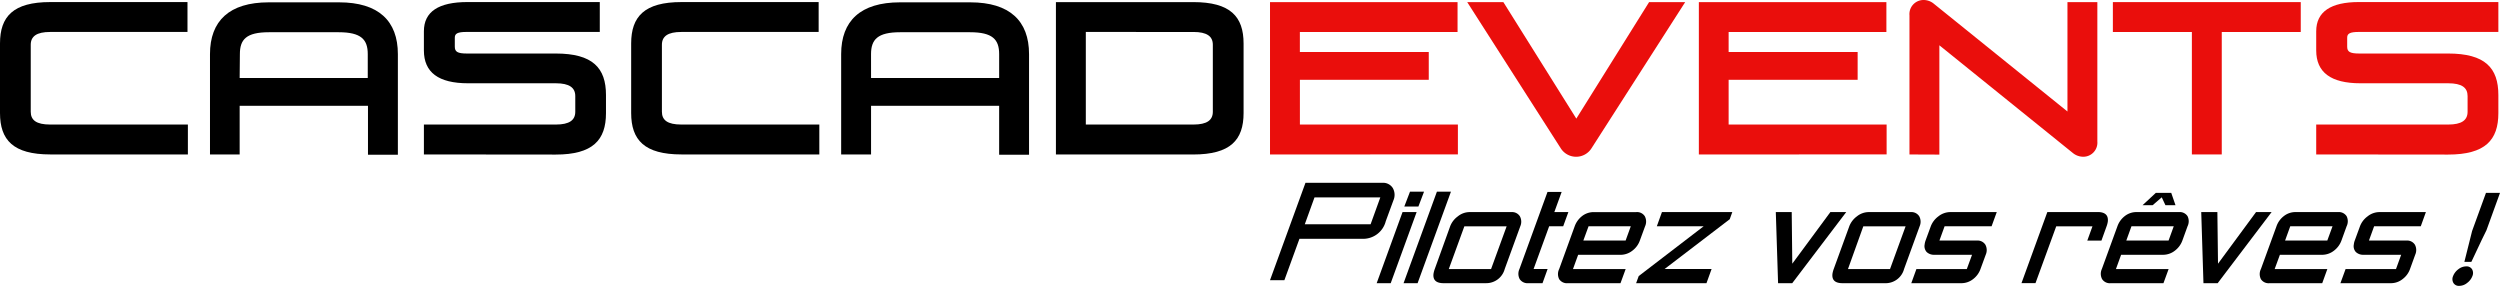 <svg id="logo_cascadevents" xmlns="http://www.w3.org/2000/svg" width="350.388" height="40.066" viewBox="0 0 350.388 40.066">
  <path id="Tracé_1" data-name="Tracé 1" d="M53.879,152.2c-5.2,0-7.049-2.023-7.049-5.807v-9.741c0-3.783,1.848-5.807,7.049-5.807H73.107v4.19H53.855c-1.88,0-2.716.605-2.716,1.792v9.391c0,1.187.8,1.792,2.716,1.792H73.163v4.19Z" transform="translate(-46.83 -130.555)" fill="#000"/>
  <path id="Tracé_2" data-name="Tracé 2" d="M83.78,152.213V138.146c0-4.66,2.716-7.256,8.236-7.256h9.861c5.52,0,8.236,2.6,8.236,7.256v14.1h-4.19v-6.85H87.938v6.818Zm4.158-10.721h17.954v-3.345c0-2.055-.932-3.067-4.078-3.067H92.048c-3.186,0-4.078,1.012-4.078,3.067Z" transform="translate(-54.349 -130.563)" fill="#000"/>
  <path id="Tracé_3" data-name="Tracé 3" d="M121.42,152.2v-4.19h18.5c1.88,0,2.716-.605,2.716-1.792v-2.2c0-1.179-.836-1.792-2.716-1.792H127.6c-4.134,0-6.181-1.529-6.181-4.6v-2.684c0-2.748,2.047-4.1,6.125-4.1h18.527v4.19H127.4c-1.274,0-1.649.231-1.649.8V137.1c0,.7.374.956,1.673.956h12.466c5.2,0,7.049,2.023,7.049,5.815v2.541c0,3.783-1.848,5.807-7.049,5.807Z" transform="translate(-62.008 -130.555)" fill="#000"/>
  <path id="Tracé_4" data-name="Tracé 4" d="M164.947,152.2c-5.2,0-7.057-2.023-7.057-5.807v-9.741c0-3.783,1.856-5.807,7.057-5.807h19.22v4.19H164.915c-1.88,0-2.716.605-2.716,1.792v9.391c0,1.187.8,1.792,2.716,1.792h19.347v4.19Z" transform="translate(-69.429 -130.555)" fill="#000"/>
  <path id="Tracé_5" data-name="Tracé 5" d="M194.84,152.213V138.146c0-4.66,2.716-7.256,8.244-7.256h9.853c5.52,0,8.236,2.6,8.236,7.256v14.1h-4.19v-6.85H199.03v6.818Zm4.19-10.721h17.954v-3.345c0-2.055-.924-3.067-4.078-3.067h-9.8c-3.146,0-4.078,1.012-4.078,3.067Z" transform="translate(-76.947 -130.563)" fill="#000"/>
  <path id="Tracé_6" data-name="Tracé 6" d="M232.63,152.2V130.85h19.244c5.209,0,7.057,2.023,7.057,5.807V146.4c0,3.783-1.848,5.807-7.057,5.807Zm4.19-4.19h15.086c1.88,0,2.716-.605,2.716-1.792v-9.391c0-1.187-.836-1.792-2.716-1.792H236.82Z" transform="translate(-84.637 -130.555)" fill="#000"/>
  <path id="Tracé_7" data-name="Tracé 7" d="M270.3,152.2V130.85h26.285v4.19h-22.1v2.8h18.065v3.9H274.49v6.269h22.143v4.19Z" transform="translate(-92.302 -130.555)" fill="#ea0e0c"/>
  <path id="Tracé_8" data-name="Tracé 8" d="M322.436,151.313a2.549,2.549,0,0,1-4.341,0L305,130.85h5.066l10.227,16.329,10.2-16.329h5.058Z" transform="translate(-99.363 -130.555)" fill="#ea0e0c"/>
  <path id="Tracé_9" data-name="Tracé 9" d="M345.76,152.2V130.85h26.285v4.19H349.934v2.8h18.081v3.9H349.934v6.269h22.143v4.19Z" transform="translate(-107.657 -130.555)" fill="#ea0e0c"/>
  <path id="Tracé_10" data-name="Tracé 10" d="M382.818,152.129V132.623a1.975,1.975,0,0,1,1.967-2.143,2.238,2.238,0,0,1,1.41.494l18.766,15.134V130.775h4.19v19.539a1.975,1.975,0,0,1-1.967,2.135,2.318,2.318,0,0,1-1.418-.486l-18.758-15.134v15.317Z" transform="translate(-115.196 -130.48)" fill="#ea0e0c"/>
  <path id="Tracé_11" data-name="Tracé 11" d="M429.682,152.2V135.04H418.61v-4.19h26.333v4.19H433.871V152.2Z" transform="translate(-122.48 -130.555)" fill="#ea0e0c"/>
  <path id="Tracé_12" data-name="Tracé 12" d="M454.39,152.2v-4.19h18.5c1.88,0,2.716-.605,2.716-1.792v-2.2c0-1.179-.8-1.792-2.716-1.792H460.579c-4.134,0-6.189-1.529-6.189-4.6v-2.684c0-2.748,2.055-4.1,5.982-4.1h19.547v4.19H460.38c-1.274,0-1.649.231-1.649.8V137.1c0,.7.374.956,1.673.956h12.466c5.2,0,7.049,2.023,7.049,5.815v2.541c0,3.783-1.848,5.807-7.049,5.807Z" transform="translate(-129.761 -130.555)" fill="#ea0e0c"/>
  <path id="Tracé_13" data-name="Tracé 13" d="M270.3,176.293h2.015l2.111-5.8h8.762a3.274,3.274,0,0,0,3.337-2.469l1.067-2.907a1.92,1.92,0,0,0-.088-1.744,1.593,1.593,0,0,0-1.458-.725H275.27Zm14.1-7.838h-9.224l1.362-3.768h9.224Z" transform="translate(-92.302 -137.025)" fill="#000"/>
  <path id="Tracé_14" data-name="Tracé 14" d="M296.7,164.2h-1.967l-.8,2.087h1.975Z" transform="translate(-97.112 -137.341)" fill="#000"/>
  <path id="Tracé_15" data-name="Tracé 15" d="M291.037,177.764H289.07l3.624-9.964h1.975Z" transform="translate(-96.121 -138.074)" fill="#000"/>
  <path id="Tracé_16" data-name="Tracé 16" d="M295.767,177.032H293.8l4.676-12.832h1.967Z" transform="translate(-97.084 -137.341)" fill="#000"/>
  <path id="Tracé_17" data-name="Tracé 17" d="M306.41,177.763h-5.918c-1.051,0-1.529-.438-1.426-1.322a3.569,3.569,0,0,1,.175-.661l2.159-5.99a3.074,3.074,0,0,1,1.067-1.386,2.637,2.637,0,0,1,1.593-.605h5.926a1.29,1.29,0,0,1,1.187.589,1.593,1.593,0,0,1,.056,1.4l-2.182,5.99a2.676,2.676,0,0,1-2.637,1.983Zm.725-1.983,2.182-5.99h-5.926l-2.182,5.99Z" transform="translate(-98.153 -138.073)" fill="#000"/>
  <path id="Tracé_18" data-name="Tracé 18" d="M317.386,177.042h-1.975a1.322,1.322,0,0,1-1.219-.566,1.593,1.593,0,0,1-.04-1.418l3.935-10.809h1.983l-1.028,2.828h1.967l-.725,1.991h-1.967l-2.182,5.99H318.1Z" transform="translate(-101.195 -137.352)" fill="#000"/>
  <path id="Tracé_19" data-name="Tracé 19" d="M323.8,173.78l-.725,2h7.384l-.725,1.983h-7.384a1.3,1.3,0,0,1-1.211-.566,1.593,1.593,0,0,1,0-1.418l2.174-5.99a3.187,3.187,0,0,1,1.028-1.426A2.629,2.629,0,0,1,326,167.8h5.926a1.29,1.29,0,0,1,1.211.574,1.593,1.593,0,0,1,.04,1.418l-.733,2a3.042,3.042,0,0,1-1.02,1.394,2.692,2.692,0,0,1-1.673.6Zm6.651-1.991.725-2h-5.918l-.733,2Z" transform="translate(-102.613 -138.072)" fill="#000"/>
  <path id="Tracé_20" data-name="Tracé 20" d="M344.581,177.764H334.72l.366-1,9.1-6.977h-6.563l.717-1.991h9.861l-.358,1-9.128,6.977H345.3Z" transform="translate(-105.41 -138.074)" fill="#000"/>
  <path id="Tracé_21" data-name="Tracé 21" d="M369.169,167.8l-7.567,9.964h-1.983L359.3,167.8h2.23l.08,7.232,5.337-7.232Z" transform="translate(-110.412 -138.074)" fill="#000"/>
  <path id="Tracé_22" data-name="Tracé 22" d="M376.61,177.763h-5.926c-1.051,0-1.521-.438-1.418-1.322a3.569,3.569,0,0,1,.175-.661l2.182-5.99a3.114,3.114,0,0,1,1.059-1.386,2.676,2.676,0,0,1,1.633-.605h5.926a1.29,1.29,0,0,1,1.187.589,1.593,1.593,0,0,1,.056,1.4l-2.182,5.99A2.676,2.676,0,0,1,376.61,177.763Zm.725-1.983,2.182-5.99h-5.926l-2.151,5.99Z" transform="translate(-112.437 -138.073)" fill="#000"/>
  <path id="Tracé_23" data-name="Tracé 23" d="M390.2,177.764H383.14l.717-1.983h7.065l.733-2h-5.249a1.482,1.482,0,0,1-1.115-.39,1.235,1.235,0,0,1-.279-1.059,2.517,2.517,0,0,1,.127-.542l.733-2a3.114,3.114,0,0,1,1.059-1.386,2.7,2.7,0,0,1,1.649-.605h6.539l-.725,1.991h-6.587l-.725,2h5.241a1.29,1.29,0,0,1,1.2.581,1.593,1.593,0,0,1,.048,1.41l-.733,2a3.058,3.058,0,0,1-1.012,1.394A2.652,2.652,0,0,1,390.2,177.764Z" transform="translate(-115.263 -138.074)" fill="#000"/>
  <path id="Tracé_24" data-name="Tracé 24" d="M413.737,171.789h-1.983l.725-2H407.4l-2.907,7.965H402.53l3.624-9.964H413.2c1.059,0,1.537.454,1.426,1.362a3.235,3.235,0,0,1-.167.629Z" transform="translate(-119.208 -138.072)" fill="#000"/>
  <path id="Tracé_25" data-name="Tracé 25" d="M419.333,173.094l-.725,2h7.384l-.725,1.983h-7.384a1.29,1.29,0,0,1-1.211-.566,1.593,1.593,0,0,1-.04-1.418l2.182-5.99a3.138,3.138,0,0,1,1.027-1.426,2.629,2.629,0,0,1,1.665-.566h5.926a1.3,1.3,0,0,1,1.211.573,1.593,1.593,0,0,1,0,1.418l-.725,2a3.106,3.106,0,0,1-1.02,1.394,2.692,2.692,0,0,1-1.673.6Zm6.651-1.991.725-2h-5.926l-.725,2Zm.972-4.954h-1.41l-.518-1.107-1.282,1.107h-1.41l1.856-1.728h2.167Z" transform="translate(-122.048 -137.386)" fill="#000"/>
  <path id="Tracé_26" data-name="Tracé 26" d="M444.021,167.8l-7.559,9.964h-1.991l-.311-9.964h2.262l.088,7.232,5.329-7.232Z" transform="translate(-125.645 -138.074)" fill="#000"/>
  <path id="Tracé_27" data-name="Tracé 27" d="M447.278,173.78l-.733,2h7.384l-.717,1.983h-7.384a1.282,1.282,0,0,1-1.211-.566,1.593,1.593,0,0,1,0-1.418l2.182-5.99a3.083,3.083,0,0,1,1.027-1.426,2.613,2.613,0,0,1,1.665-.566h5.926a1.3,1.3,0,0,1,1.211.574,1.593,1.593,0,0,1,0,1.418l-.725,2a3.107,3.107,0,0,1-1.02,1.394,2.692,2.692,0,0,1-1.673.6Zm6.643-1.991.733-2h-5.926l-.725,2Z" transform="translate(-127.739 -138.072)" fill="#000"/>
  <path id="Tracé_28" data-name="Tracé 28" d="M465.715,177.764H458.65l.725-1.983h7.065l.725-2h-5.241a1.481,1.481,0,0,1-1.115-.39,1.211,1.211,0,0,1-.279-1.059,2.12,2.12,0,0,1,.127-.542l.733-2a3.058,3.058,0,0,1,1.059-1.386,2.669,2.669,0,0,1,1.649-.605h6.531l-.717,1.991h-6.539l-.725,2h5.241a1.29,1.29,0,0,1,1.2.581,1.593,1.593,0,0,1,.04,1.41l-.725,2a3.019,3.019,0,0,1-1.02,1.394,2.62,2.62,0,0,1-1.673.589Z" transform="translate(-130.628 -138.074)" fill="#000"/>
  <path id="Tracé_29" data-name="Tracé 29" d="M479.3,177.451a.884.884,0,0,1-.8-.406,1.059,1.059,0,0,1-.056-.948,2.175,2.175,0,0,1,.741-.972,1.808,1.808,0,0,1,1.123-.406.892.892,0,0,1,.8.4,1.06,1.06,0,0,1,.048.964,2.127,2.127,0,0,1-.733.956A1.768,1.768,0,0,1,479.3,177.451Zm1.713-3.361h-.98l1.083-4.325,1.944-5.345h1.967l-1.9,5.241-.653,1.33Z" transform="translate(-134.639 -137.386)" fill="#000"/>
</svg>